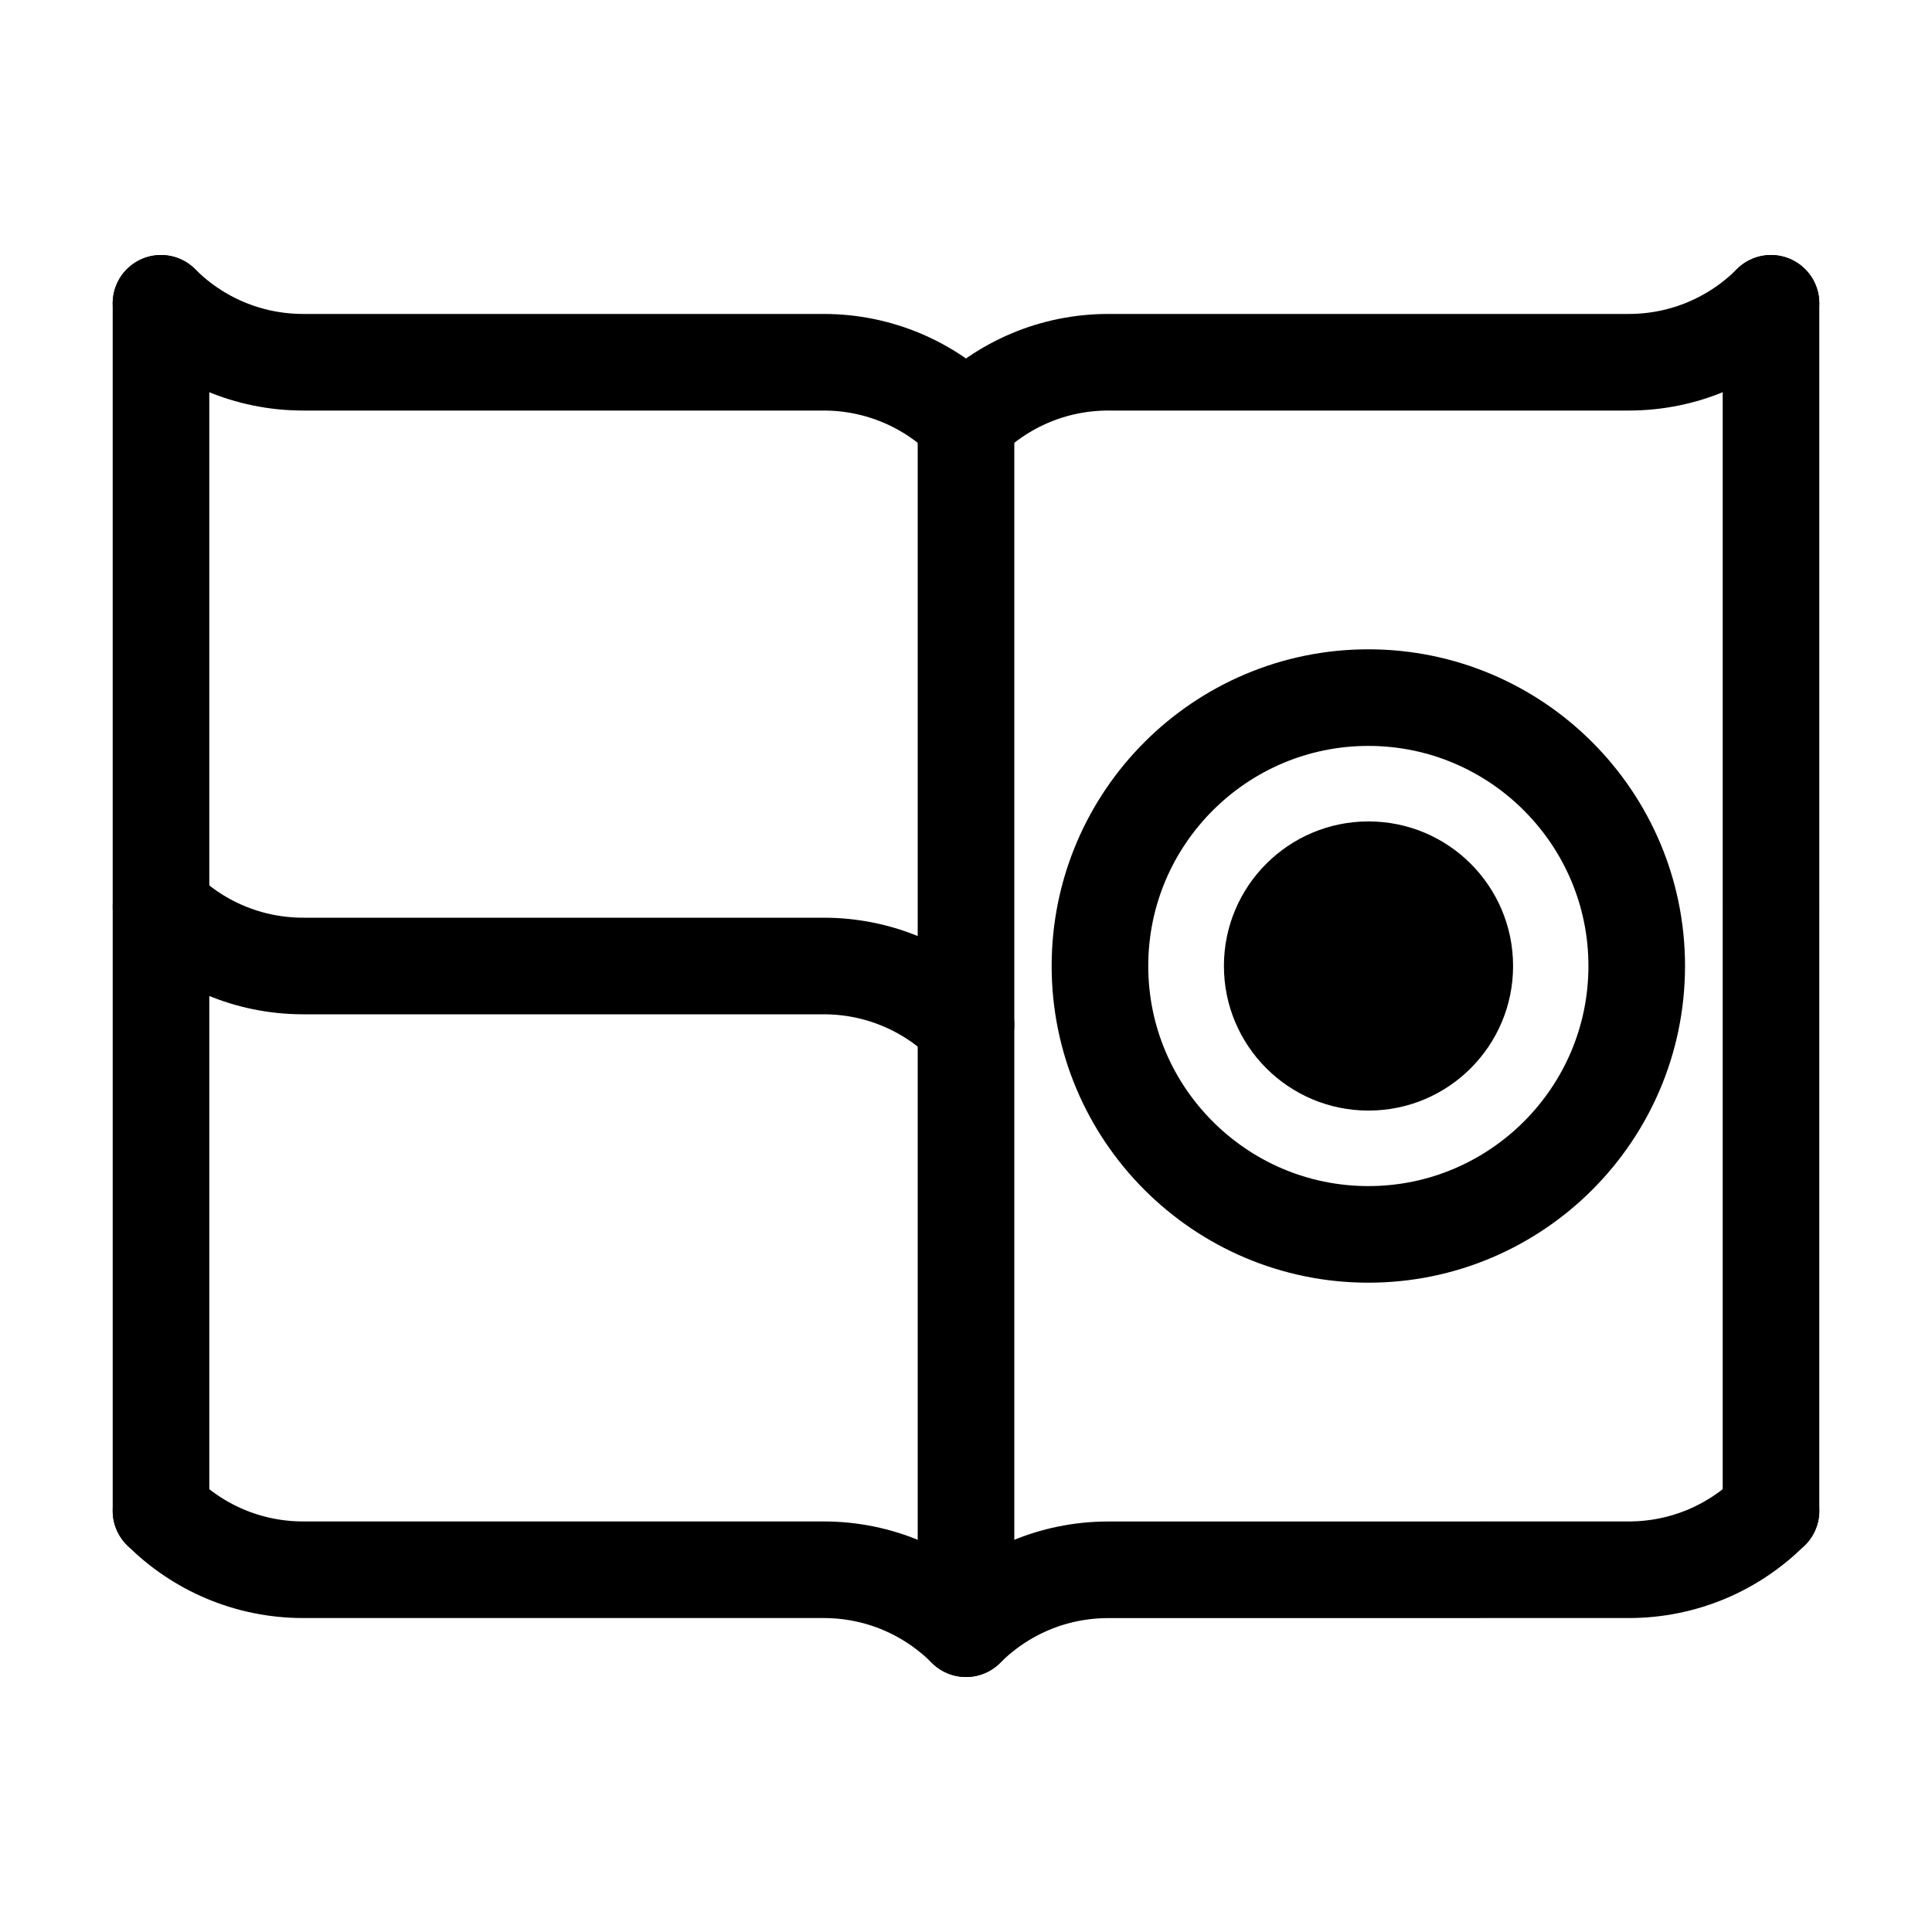 <?xml version="1.0" encoding="UTF-8" standalone="no"?>
<svg
   xmlns:dc="http://purl.org/dc/elements/1.1/"
   xmlns:cc="http://creativecommons.org/ns#"
   xmlns:rdf="http://www.w3.org/1999/02/22-rdf-syntax-ns#"
   xmlns:svg="http://www.w3.org/2000/svg"
   xmlns="http://www.w3.org/2000/svg"
   xmlns:sodipodi="http://sodipodi.sourceforge.net/DTD/sodipodi-0.dtd"
   xmlns:inkscape="http://www.inkscape.org/namespaces/inkscape"
   width="12pt"
   height="12pt"
   viewBox="0 0 12 12"
   version="1.1"
   id="svg11"
   sodipodi:docname="L'Encyclopedie_symbol_(fixed_width).svg"
   inkscape:version="0.92.5 (2060ec1f9f, 2020-04-08)">
  <defs
     id="defs15" />
  <sodipodi:namedview
     pagecolor="#ffffff"
     bordercolor="#666666"
     borderopacity="1"
     objecttolerance="10"
     gridtolerance="10"
     guidetolerance="10"
     inkscape:pageopacity="0"
     inkscape:pageshadow="2"
     inkscape:window-width="1920"
     inkscape:window-height="1009"
     id="namedview13"
     showgrid="false"
     inkscape:zoom="41.7193"
     inkscape:cx="4.6264883"
     inkscape:cy="8"
     inkscape:window-x="0"
     inkscape:window-y="0"
     inkscape:window-maximized="1"
     inkscape:current-layer="svg11"
     inkscape:snap-center="true"
     inkscape:snap-object-midpoints="true"
     inkscape:snap-midpoints="true"
     inkscape:snap-smooth-nodes="true" />
  <g
     id="g919">
    <path
       sodipodi:nodetypes="cc"
       style="fill:none;stroke:#000000;stroke-width:0.6;stroke-linecap:round;stroke-linejoin:round;stroke-miterlimit:10;stroke-dasharray:none;stroke-opacity:1"
       d="m 1,1.884 3.009e-5,7.5"
       id="path8-3"
       inkscape:connector-curvature="0" />
    <path
       sodipodi:nodetypes="ccccccc"
       style="fill:none;stroke:#000000;stroke-width:0.6;stroke-linecap:round;stroke-linejoin:round;stroke-miterlimit:10;stroke-dasharray:none;stroke-opacity:1"
       d="M 11,1.884 C 10.774,2.11 10.462,2.25 10.116,2.25 L 6.884,2.25 C 6.539,2.25 6.226,2.39 6,2.616 5.774,2.39 5.461,2.25 5.116,2.25 L 1.884,2.25 C 1.538,2.25 1.226,2.11 1,1.884"
       id="path8-5-9"
       inkscape:connector-curvature="0" />
    <path
       sodipodi:nodetypes="ccccccc"
       style="fill:none;stroke:#000000;stroke-width:0.6;stroke-linecap:round;stroke-linejoin:round;stroke-miterlimit:10;stroke-dasharray:none;stroke-opacity:1"
       d="M 11,9.384 C 10.774,9.61 10.462,9.75 10.116,9.75 l -3.232,2.772e-4 c -0.346,0 -0.658,0.14 -0.884,0.366 C 5.774,9.89 5.461,9.75 5.116,9.75 L 1.884,9.75 c -0.346,0 -0.658,-0.14 -0.884,-0.366"
       id="path8-5-9-7"
       inkscape:connector-curvature="0" />
    <path
       sodipodi:nodetypes="cc"
       style="fill:none;stroke:#000000;stroke-width:0.6;stroke-linecap:round;stroke-linejoin:round;stroke-miterlimit:10;stroke-dasharray:none;stroke-opacity:1"
       d="m 11,1.884 3e-5,7.5"
       id="path8-3-0"
       inkscape:connector-curvature="0" />
    <path
       sodipodi:nodetypes="cc"
       style="fill:none;stroke:#000000;stroke-width:0.6;stroke-linecap:round;stroke-linejoin:round;stroke-miterlimit:10;stroke-dasharray:none;stroke-opacity:1"
       d="m 6,2.616 3.01e-5,7.5"
       id="path8-3-3"
       inkscape:connector-curvature="0" />
    <path
       sodipodi:nodetypes="cccc"
       style="fill:none;stroke:#000000;stroke-width:0.6;stroke-linecap:round;stroke-linejoin:round;stroke-miterlimit:10;stroke-dasharray:none;stroke-opacity:1"
       d="M 6,6.366 C 5.774,6.14 5.461,6 5.116,6 L 1.884,6 c -0.346,0 -0.658,-0.14 -0.884,-0.366"
       id="path8-5-9-75"
       inkscape:connector-curvature="0" />
    <path
       sodipodi:nodetypes="sssss"
       style="fill:none;stroke:#000000;stroke-width:0.6;stroke-linecap:round;stroke-linejoin:round;stroke-miterlimit:10;stroke-dasharray:none;stroke-opacity:1"
       d="m 10.166,6 c 0,-0.919 -0.747,-1.667 -1.667,-1.667 -0.919,0 -1.667,0.747 -1.667,1.667 0,0.919 0.747,1.667 1.667,1.667 0.919,0 1.667,-0.747 1.667,-1.667 z"
       id="path2"
       inkscape:connector-curvature="0" />
    <path
       style="fill:#000000;fill-opacity:1;fill-rule:nonzero;stroke:none;stroke-width:1"
       d="m 9.398,6 c 0,-0.496 -0.402,-0.898 -0.898,-0.898 -0.496,0 -0.898,0.402 -0.898,0.898 0,0.496 0.402,0.898 0.898,0.898 0.496,0 0.898,-0.402 0.898,-0.898"
       id="path2-3"
       inkscape:connector-curvature="0" />
  </g>
</svg>
